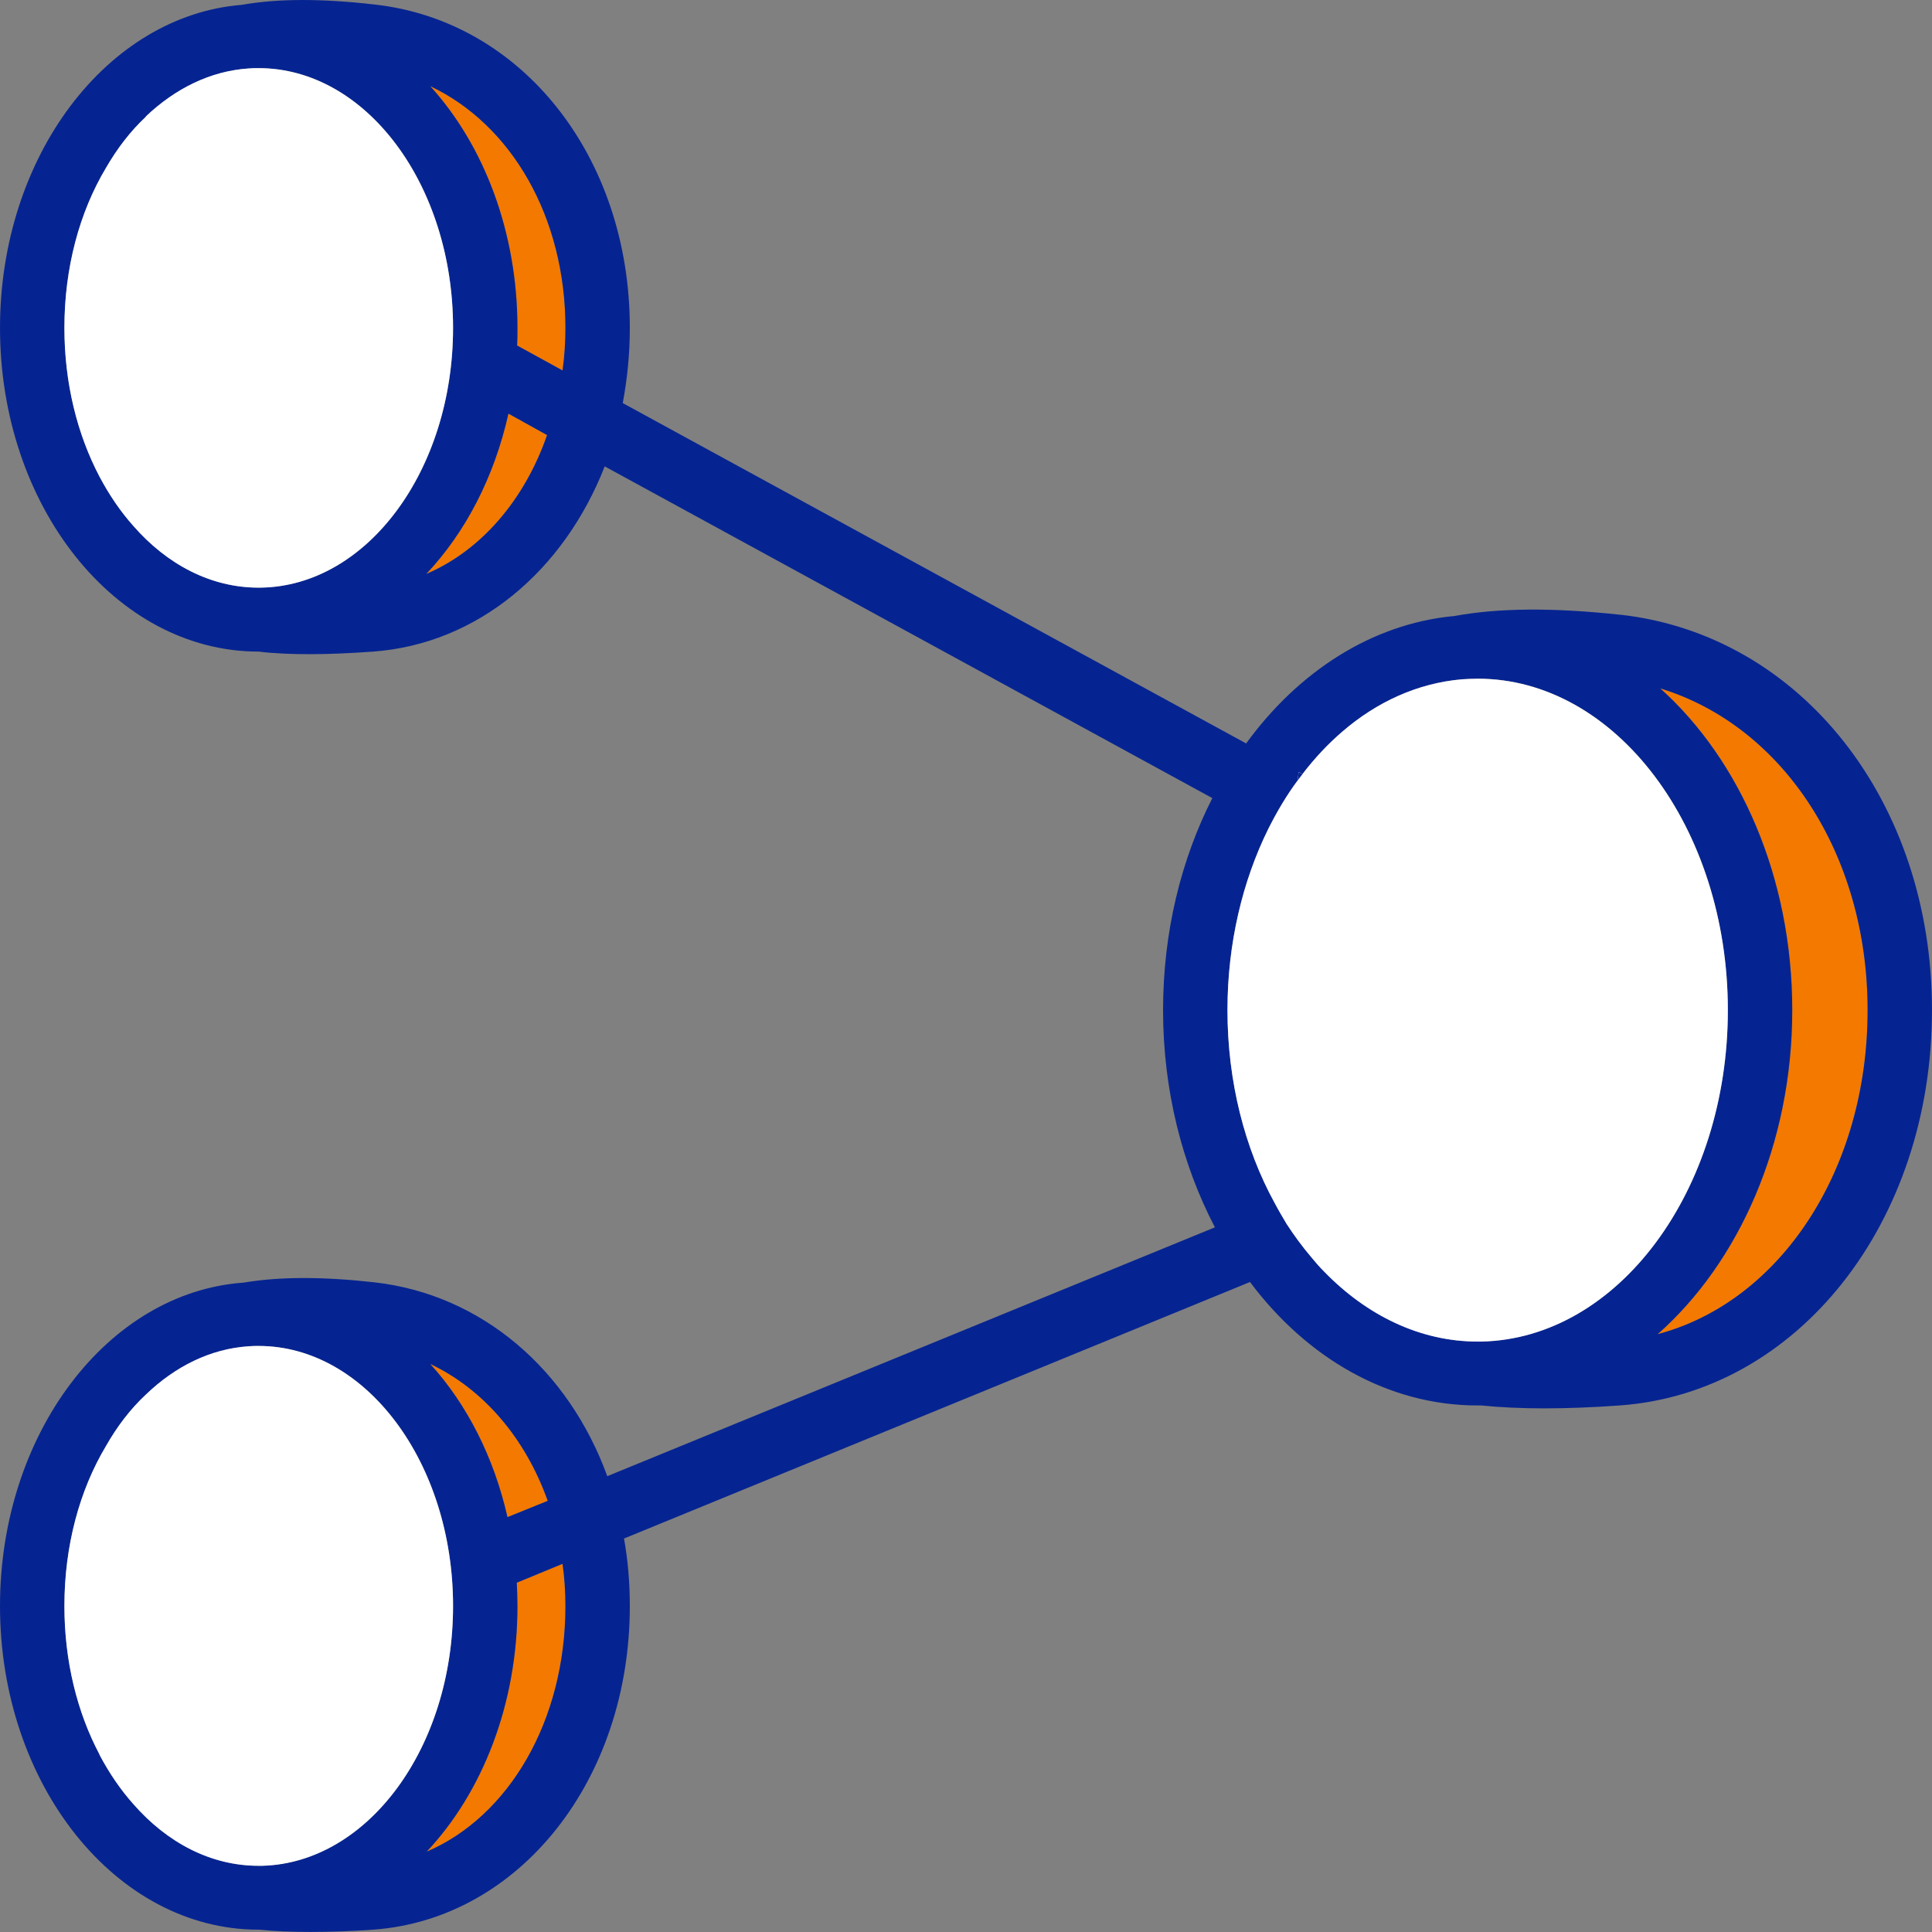 <svg xmlns="http://www.w3.org/2000/svg" width="30" height="30" viewBox="0 0 30 30"><rect x="0" y="0" width="30" height="30" fill="#808080" stroke="none"/><defs><style>      .cls-1 {        fill: #f37900;      }      .cls-2 {        fill: #fff;      }      .cls-3 {        fill: #062491;      }    </style></defs><g id="Layer_1" data-name="Layer 1"></g><g id="Layer_2" data-name="Layer 2"><g id="Layer_1-2" data-name="Layer 1"><g><g><path class="cls-1" d="M8.495,6.755c-.35,1.008-1.025,1.793-1.875,2.156,.61-.646,1.055-1.505,1.275-2.488l.6,.333Z"></path><path class="cls-1" d="M8.78,5.092c0,.224-.015,.447-.045,.661l-.705-.387c.005-.089,.005-.184,.005-.273,0-1.49-.52-2.836-1.355-3.755,1.26,.596,2.1,2.031,2.1,3.755Z"></path></g><g><path class="cls-1" d="M7.88,23.558c-.21-.929-.63-1.753-1.2-2.379,.83,.392,1.48,1.157,1.825,2.126l-.625,.253Z"></path><path class="cls-1" d="M8.78,24.939c0,1.783-.88,3.268-2.155,3.814,.865-.919,1.41-2.29,1.41-3.814,0-.124-.005-.243-.01-.363l.71-.293c.03,.214,.045,.432,.045,.656Z"></path></g><path class="cls-3" d="M20.225,12.02c-.025,.03-.05,.065-.075,.099,.005-.045,.01-.084,.015-.129h.005l.055,.03Z"></path><g><g><path class="cls-1" d="M29,15.686c0,2.493-1.365,4.53-3.26,5.031,1.26-1.113,2.09-2.955,2.09-5.031,0-2.061-.81-3.884-2.05-4.997,1.9,.581,3.22,2.568,3.22,4.997Z"></path><path class="cls-3" d="M20.17,11.99h-.005c-.005,.045-.01,.084-.015,.129,.025-.035,.05-.07,.075-.099l-.055-.03Z"></path><path class="cls-3" d="M25.17,9.547c-1.045-.114-1.9-.109-2.595,.02h-.01c-1.27,.124-2.405,.864-3.215,1.977L9.67,6.259c.07-.373,.11-.765,.11-1.167C9.78,2.439,8.11,.323,5.815,.07c-.82-.094-1.5-.094-2.06,.005C1.66,.244,0,2.429,0,5.092c0,2.767,1.79,5.016,4,5.026h.015c.245,.03,.515,.04,.805,.04,.3,0,.625-.015,.975-.04,1.62-.119,2.96-1.252,3.595-2.876l9.435,5.151c-.485,.954-.765,2.081-.765,3.293,0,1.247,.3,2.404,.805,3.372l-9.435,3.864c-.6-1.649-1.945-2.821-3.615-3.01-.795-.089-1.455-.089-2.005,0-.015,0-.025,.005-.035,.005-2.105,.154-3.775,2.349-3.775,5.021,0,2.771,1.8,5.026,4.015,5.026h.01c.245,.025,.51,.035,.795,.035,.3,0,.625-.01,.975-.035,2.27-.164,3.985-2.324,3.985-5.026,0-.363-.03-.71-.09-1.048l9.72-3.983c.885,1.182,2.145,1.917,3.535,1.917h.055c.3,.03,.625,.045,.975,.045,.365,0,.755-.015,1.175-.045,2.765-.199,4.85-2.836,4.85-6.139,0-3.243-2.035-5.821-4.83-6.139Zm-21.12-.422h-.035c-.74,0-1.42-.358-1.945-.959-.2-.224-.375-.482-.525-.765-.345-.656-.545-1.45-.545-2.31,0-.934,.235-1.798,.645-2.483,.175-.303,.38-.571,.62-.795v-.005c.455-.432,1-.705,1.595-.745,.05-.005,.105-.005,.155-.005,1.665,0,3.02,1.808,3.02,4.033,0,2.21-1.335,4.008-2.985,4.033Zm2.57-.214c.61-.646,1.055-1.505,1.275-2.488l.6,.333c-.35,1.008-1.025,1.793-1.875,2.156Zm2.115-3.159l-.705-.387c.005-.089,.005-.184,.005-.273,0-1.49-.52-2.836-1.355-3.755,1.26,.596,2.1,2.031,2.1,3.755,0,.224-.015,.447-.045,.661Zm-.23,17.553l-.625,.253c-.21-.929-.63-1.753-1.2-2.379,.83,.392,1.48,1.157,1.825,2.126Zm-4.425,5.667h-.065c-.74,0-1.42-.358-1.945-.959-.2-.224-.375-.482-.525-.765v-.005c-.345-.651-.545-1.445-.545-2.305,0-.934,.235-1.798,.645-2.483,.175-.308,.38-.576,.62-.8,.455-.437,1-.71,1.595-.75,.05-.005,.105-.005,.155-.005,1.665,0,3.02,1.813,3.02,4.038,0,2.195-1.32,3.983-2.955,4.033Zm2.545-.219c.865-.919,1.41-2.29,1.41-3.814,0-.124-.005-.243-.01-.363l.71-.293c.03,.214,.045,.432,.045,.656,0,1.783-.88,3.268-2.155,3.814Zm16.38-7.922h-.06c-.895,0-1.725-.407-2.385-1.088-.07-.07-.135-.144-.2-.224-.135-.159-.26-.328-.38-.512-.065-.109-.13-.219-.19-.333-.46-.839-.73-1.877-.73-2.99,0-1.038,.235-2.007,.635-2.816,.135-.268,.285-.522,.455-.75,.005-.045,.01-.084,.015-.129h.005l.055,.03c.185-.243,.395-.467,.615-.656,.54-.467,1.175-.755,1.855-.815,.085-.005,.165-.01,.25-.01,2.14,0,3.885,2.31,3.885,5.146,0,2.811-1.71,5.101-3.825,5.146Zm2.735-.114c1.26-1.113,2.09-2.955,2.09-5.031,0-2.061-.81-3.884-2.05-4.997,1.9,.581,3.22,2.568,3.22,4.997,0,2.493-1.365,4.53-3.26,5.031Z"></path><path class="cls-2" d="M7.035,5.092c0,2.21-1.335,4.008-2.985,4.033h-.035c-.74,0-1.42-.358-1.945-.959-.2-.224-.375-.482-.525-.765-.345-.656-.545-1.45-.545-2.31,0-.934,.235-1.798,.645-2.483,.175-.303,.38-.571,.62-.795v-.005c.455-.432,1-.705,1.595-.745,.05-.005,.105-.005,.155-.005,1.665,0,3.02,1.808,3.02,4.033Z"></path><path class="cls-2" d="M7.035,24.939c0,2.195-1.32,3.983-2.955,4.033h-.065c-.74,0-1.42-.358-1.945-.959-.2-.224-.375-.482-.525-.765v-.005c-.345-.651-.545-1.445-.545-2.305,0-.934,.235-1.798,.645-2.483,.175-.308,.38-.576,.62-.8,.455-.437,1-.71,1.595-.75,.05-.005,.105-.005,.155-.005,1.665,0,3.02,1.813,3.02,4.038Z"></path></g><g><path class="cls-2" d="M26.83,15.686c0,2.811-1.71,5.101-3.825,5.146h-.06c-.895,0-1.725-.407-2.385-1.088-.07-.07-.135-.144-.2-.224-.135-.159-.26-.328-.38-.512-.065-.109-.13-.219-.19-.333-.46-.839-.73-1.877-.73-2.99,0-1.038,.235-2.007,.635-2.816,.135-.268,.285-.522,.455-.75,.025-.035,.05-.07,.075-.099,.185-.243,.395-.467,.615-.656,.54-.467,1.175-.755,1.855-.815,.085-.005,.165-.01,.25-.01,2.14,0,3.885,2.31,3.885,5.146Z"></path><path class="cls-2" d="M20.225,12.02c-.025,.03-.05,.065-.075,.099,.005-.045,.01-.084,.015-.129h.005l.055,.03Z"></path><path class="cls-3" d="M20.17,11.99h-.005c-.005,.045-.01,.084-.015,.129,.025-.035,.05-.07,.075-.099l-.055-.03Z"></path></g></g></g></g></g></svg>